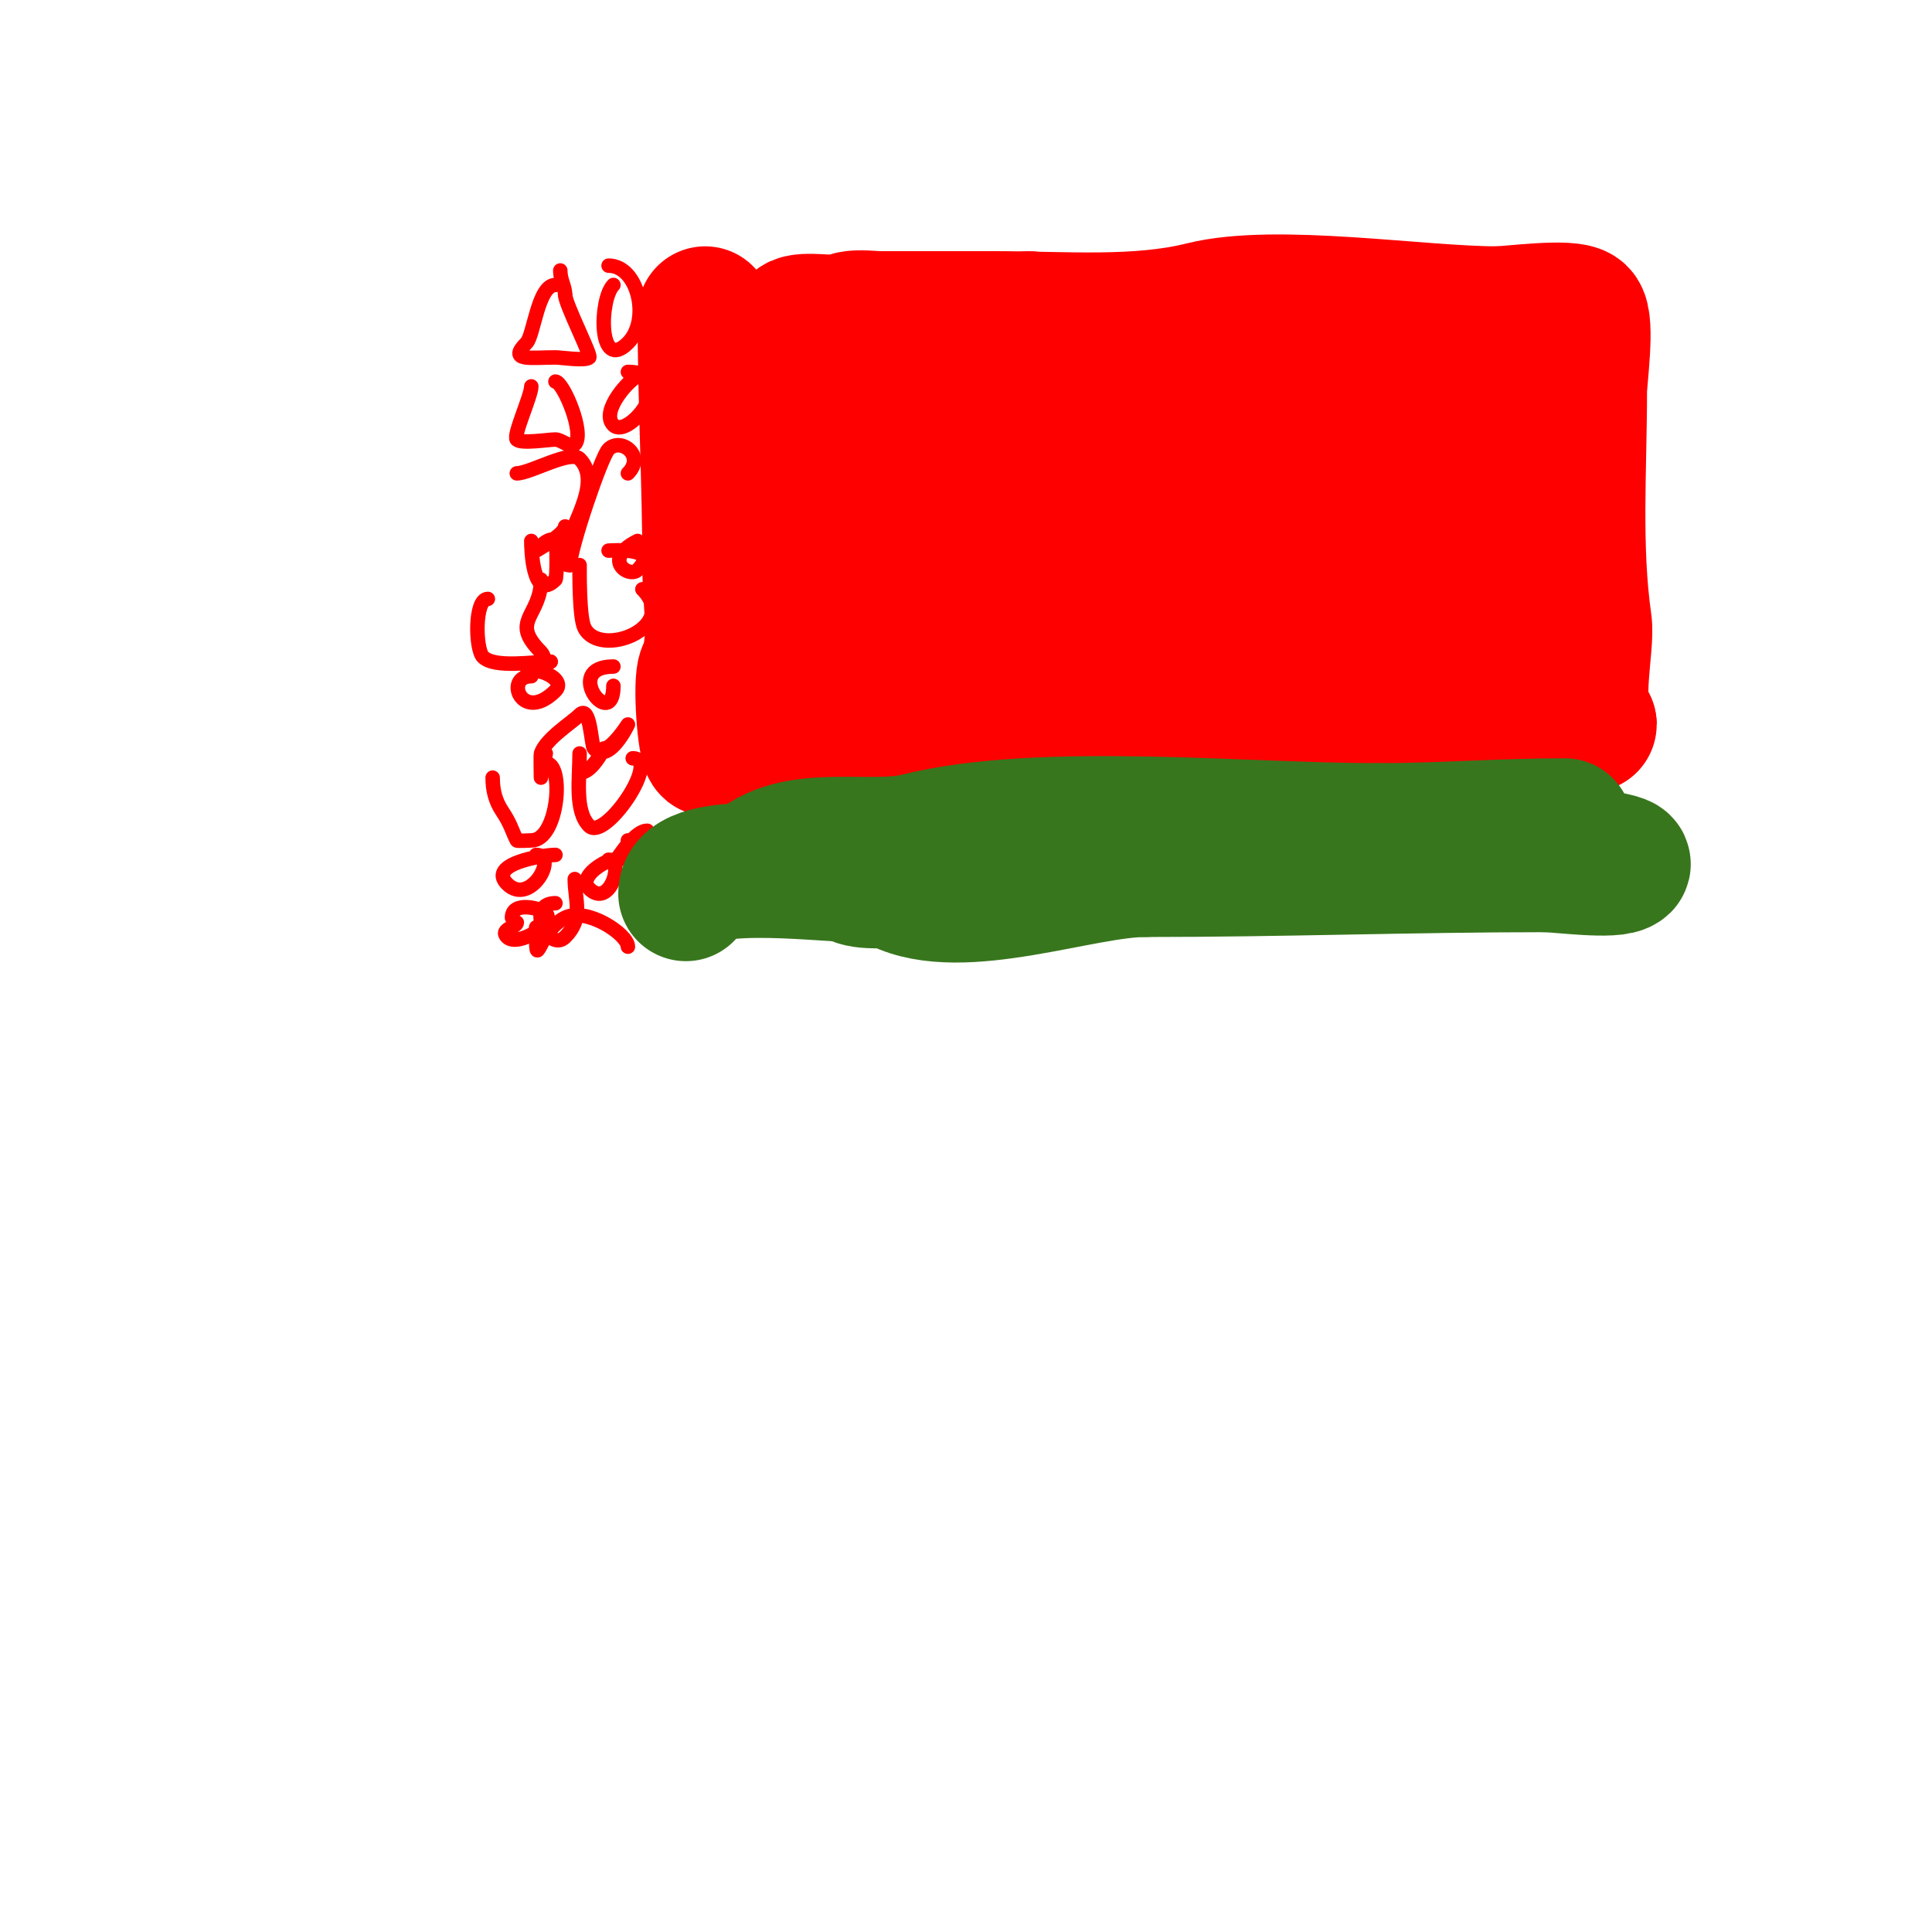 <svg viewBox='0 0 400 400' version='1.1' xmlns='http://www.w3.org/2000/svg' xmlns:xlink='http://www.w3.org/1999/xlink'><g fill='none' stroke='#ff0000' stroke-width='28' stroke-linecap='round' stroke-linejoin='round'><path d='M146,65c0,17.769 1,35.206 1,53c0,6.152 1.664,15.671 -1,21c-1.063,2.125 -0.026,16 1,16'/><path d='M147,155c6.208,0 13.383,-4.055 20,-5c26.287,-3.755 66.693,-6.923 93,-4c15.76,1.751 32.185,3 48,3c2.982,0 21,1.039 21,1'/><path d='M329,150c-3.588,-3.588 -0.328,-16.294 -1,-21c-2.234,-15.64 -1,-32.109 -1,-48c0,-2.367 1.654,-14.346 0,-16c-1.759,-1.759 -14.467,0 -17,0'/><path d='M310,65c-16.211,0 -45.842,-4.789 -61,-1c-13.391,3.348 -28.903,2 -43,2c-8,0 -16,0 -24,0c-1.654,0 -7,-0.791 -7,1'/><path d='M175,67c-1.592,0 -8.987,-1.013 -10,0c-1.9,1.9 1,15.795 1,19c0,16.931 -4,33.951 -4,51c0,1 0,-2 0,-3c0,-1.333 0,-2.667 0,-4c0,-3.35 0.401,-6.704 1,-10c1.745,-9.597 7.462,-39 20,-39'/><path d='M183,81c0,3.89 2.461,8.687 3,13c0.381,3.049 1.661,5.946 2,9c0.303,2.73 -0.034,11.966 2,14c1.911,1.911 4.661,-5.21 5,-6c4.815,-11.236 4.886,-24.994 11,-36c0.986,-1.774 4.403,-5.403 6,-7c0.527,-0.527 0.255,-2 1,-2c2.052,0 1.076,16.088 1,17c-0.484,5.804 -4.976,35.976 -9,40c-1.179,1.179 0.236,-3.35 0,-5c-0.474,-3.316 -0.743,-6.66 -1,-10c-0.46,-5.985 -2.021,-30.01 -8,-33c-5.321,-2.66 -10.027,19.082 -11,22'/><path d='M185,97c-2.229,3.716 -3.333,8 -5,12c-1.209,2.901 -9.85,20.85 -1,12c1.179,-1.179 1.915,-2.735 3,-4c0.92,-1.074 2.25,-1.801 3,-3c6.333,-10.132 11.094,-20.571 21,-28c1.135,-0.851 10.006,-6.994 12,-5c3.646,3.646 2.207,29.655 3,36c0.055,0.437 0.139,11.861 2,10c7.609,-7.609 10.41,-22.683 16,-32c0.632,-1.053 3.769,-6.461 5,-8c1.214,-1.518 4.385,-4.844 5,-3c4.558,13.675 -13,34.27 -13,45'/><path d='M236,129c0,-9.398 11.156,-34.182 17,-41c2.189,-2.553 8.271,-7.932 12,-7c2.919,0.73 3.441,5.484 4,8c2.239,10.076 2.283,23.733 1,34c-0.035,0.276 -2.093,7.907 -1,9c2.313,2.313 5.694,-6.286 6,-7c4.918,-11.475 9.47,-24.47 18,-33c2.173,-2.173 2,5.927 2,9c0,7.838 -0.139,15.247 -1,23c-0.038,0.339 0,8 0,8c0,0 2,-13.296 2,-14'/><path d='M296,118c0.731,-3.654 1.387,-7.324 2,-11c0.203,-1.221 5,-21.61 5,-12c0,2.667 0.438,5.37 0,8c-1.446,8.674 -5.707,16.591 -8,25c-0.916,3.357 -3,10 -3,10c0,0 2.776,-6.477 3,-7c3.272,-7.634 5.191,-15.859 7,-24c0.526,-2.369 1.233,-4.698 2,-7c0.333,-1 0.529,-3.943 1,-3c2.342,4.685 -0.453,15.359 -2,20c-0.125,0.375 -3,8 -3,8c0,0 1.014,-4.782 2,-7c2.073,-4.665 3.566,-8.979 5,-14c0.333,-1.166 3,-9.382 3,-7'/><path d='M310,97c-4.571,7.618 -7.042,16.084 -11,24c-0.361,0.721 -3.674,9.326 -6,7c-0.327,-0.327 -0.67,-6.119 -1,-7c-3.403,-9.075 -7.301,-17.542 -12,-26c-0.868,-1.563 -4.327,-9.449 -8,-7c-3.218,2.146 -2.093,5.825 -3,9c-0.939,3.285 -4.89,11.22 -3,15c0.298,0.596 1.445,0.37 2,0c3.514,-2.343 13,-10.35 13,-15c0,-0.601 -4.031,1.015 -8,3c-4.383,2.191 -8.617,3.809 -13,6c-10.988,5.494 -22.07,10.535 -33,16c-3.001,1.5 -18.339,10.339 -17,9'/><path d='M210,131c14.416,-7.208 26.531,-15.844 42,-21c0.799,-0.266 16,-4 16,-4c0,0 -1.308,0.723 -2,1c-3.333,1.333 -6.649,2.711 -10,4c-16.715,6.429 -34.349,10.34 -51,17c-3.699,1.479 -8.898,4 -13,4c-0.667,0 -2,0 -2,0c0,0 9.448,-1 10,-1c11.333,0 22.667,0 34,0c0.724,0 15.714,0.286 15,1c-2.23,2.23 -18.774,-1.226 -24,4'/><path d='M225,136c21.432,0 43.593,-7.898 64,-13c2.459,-0.615 15.972,-0.944 17,-3c5.888,-11.775 0,-22.796 0,-33'/><path d='M306,87c-0.745,0 -1,1.255 -1,2c0,6.708 3.681,14.405 5,21c0.203,1.016 -0.892,8 1,8c0.175,0 -0.962,-7.733 -1,-8c-1.138,-7.968 -4.443,-15.886 -8,-23c-0.374,-0.747 -4.168,-5.832 -5,-5c-0.507,0.507 -0.892,7.243 -1,8c-1.027,7.19 0.901,14.791 0,22c-0.066,0.526 -3.31,9.69 -3,10c1.944,1.944 2,-5.251 2,-8c0,-2.333 0,-4.667 0,-7'/><path d='M295,107c0,-5.296 0.061,-12.919 -3,-17c-0.027,-0.036 -2.994,-6.006 -4,-5c-0.932,0.932 0,8.974 0,10c0,8.445 -1,17.159 -1,25'/><path d='M188,136c-2.696,1.348 -15.09,3.18 -12,-3c1.98,-3.96 23.893,-4 28,-4c17.298,0 47.088,5.978 63,2c5.754,-1.439 21.624,-3.376 26,1'/><path d='M293,132c7.202,0 13.527,5 20,5c1.333,0 2,0.567 2,-1'/></g>
<g fill='none' stroke='#ff0000' stroke-width='3' stroke-linecap='round' stroke-linejoin='round'><path d='M115,59c-3.646,0 -4.464,10.464 -6,12c-3.877,3.877 0.71,3 6,3c1.179,0 6.201,0.799 7,0c0.459,-0.459 -5,-11.098 -5,-13'/><path d='M117,61c0,-1.686 -1,-2.95 -1,-5'/><path d='M127,59c-2.921,2.921 -3.222,18.222 3,12c4.749,-4.749 2.122,-16 -4,-16'/><path d='M110,80c0,1.97 -3.826,10.174 -3,11c0.922,0.922 6.532,0 8,0c1.249,0 3.136,1.864 4,1c2.189,-2.189 -2.415,-13 -4,-13'/><path d='M115,79'/><path d='M132,78c-1.206,0 -7.897,7.103 -5,10c3.202,3.202 14.073,-11 3,-11'/><path d='M107,98c2.76,0 11.098,-4.902 13,-3c5.197,5.197 -3,15.212 -3,20c0,1.333 -0.567,2 1,2'/><path d='M118,117c0,-3.34 6.459,-22.459 8,-24c2.552,-2.552 7.647,1.353 4,5'/><path d='M112,120c0,7.747 -6.598,8.402 0,15c0.756,0.756 0.434,2 2,2'/><path d='M114,137c-3.531,0 -11.61,1.39 -14,-1c-1.593,-1.593 -1.791,-12 1,-12'/><path d='M120,117c0,0.954 -0.121,10.759 1,13c3.235,6.47 19.81,-0.19 12,-8'/><path d='M110,112c0,1.603 0.27,12.73 5,8c0.332,-0.332 0.332,-7.668 0,-8c-1.242,-1.242 -4,2 -4,2c0,0 6,-3.435 6,-5'/><path d='M132,112c-7.558,3.779 -1.754,7.754 0,6c4.866,-4.866 -5.322,-4 -6,-4'/><path d='M110,140c-5.728,0 -1.95,9.95 5,3c2.72,-2.72 -6,-5.872 -6,-3'/><path d='M127,138c-10.854,0 0,13.797 0,4'/><path d='M113,156c0,0.28 -1,5 -1,5c0,0 -0.088,-4.735 0,-5c1.023,-3.068 6.391,-6.391 8,-8c2.264,-2.264 2.381,6.381 3,7c3.158,3.158 7,-5 7,-5c0,0 -3.213,5 -5,5'/><path d='M125,155c-1.065,2.13 -3.008,5 -5,5'/><path d='M113,158c3.891,0 2.624,16 -3,16c-0.266,0 -2.917,0.165 -3,0c-1.036,-2.072 -1.222,-3.333 -3,-6c-1.405,-2.108 -2,-4.288 -2,-7'/><path d='M120,156c0,5.19 -1.065,11.935 2,15c3.232,3.232 14.951,-14 9,-14'/><path d='M115,177c-2.438,0 -14.195,1.805 -10,6c4.749,4.749 10.745,-6 6,-6'/><path d='M127,178c-1.409,0 -7.524,3.476 -5,6c4.225,4.225 7.349,-6 4,-6'/><path d='M111,192c0,10.402 0.128,0.936 6,-2c4.462,-2.231 13,3.432 13,6'/><path d='M115,187c-6.4,0 -1.369,10.369 2,7c3.889,-3.889 2,-7.573 2,-12'/><path d='M134,172c-2.98,0 -7.151,7.302 -7,7c0.422,-0.843 2,-1.057 2,-2c0,-1.471 1,-1.529 1,-3'/><path d='M107,191c0,1.011 -3.639,1.361 -2,3c2.184,2.184 10.191,-2.809 8,-5c-0.849,-0.849 -7,-2.594 -7,1'/></g>
<g fill='none' stroke='#38761d' stroke-width='28' stroke-linecap='round' stroke-linejoin='round'><path d='M142,185c0,-7.509 27.568,-4 34,-4'/><path d='M176,181c2.247,2.247 7.281,0.641 10,2c13.056,6.528 37.924,-3 51,-3'/><path d='M237,180c28.767,0 55.156,-1 83,-1'/><path d='M320,179c2.571,0 14.409,1.591 16,0c0.853,-0.853 -8.698,-2 -10,-2c-7.667,0 -15.333,0 -23,0c-21.236,0 -41.777,0 -63,0'/><path d='M240,177c-14.333,0 -28.667,0 -43,0c-5.329,0 -13.319,-0.841 -17,1c-3.188,1.594 -11.308,0 -15,0c-2.921,0 -10.45,2 -9,2'/><path d='M156,180c8.265,-8.265 23.8,-3.45 34,-6c25.45,-6.363 67.16,-2 95,-2'/><path d='M285,172c13.838,0 25.141,-1 39,-1'/></g>
</svg>